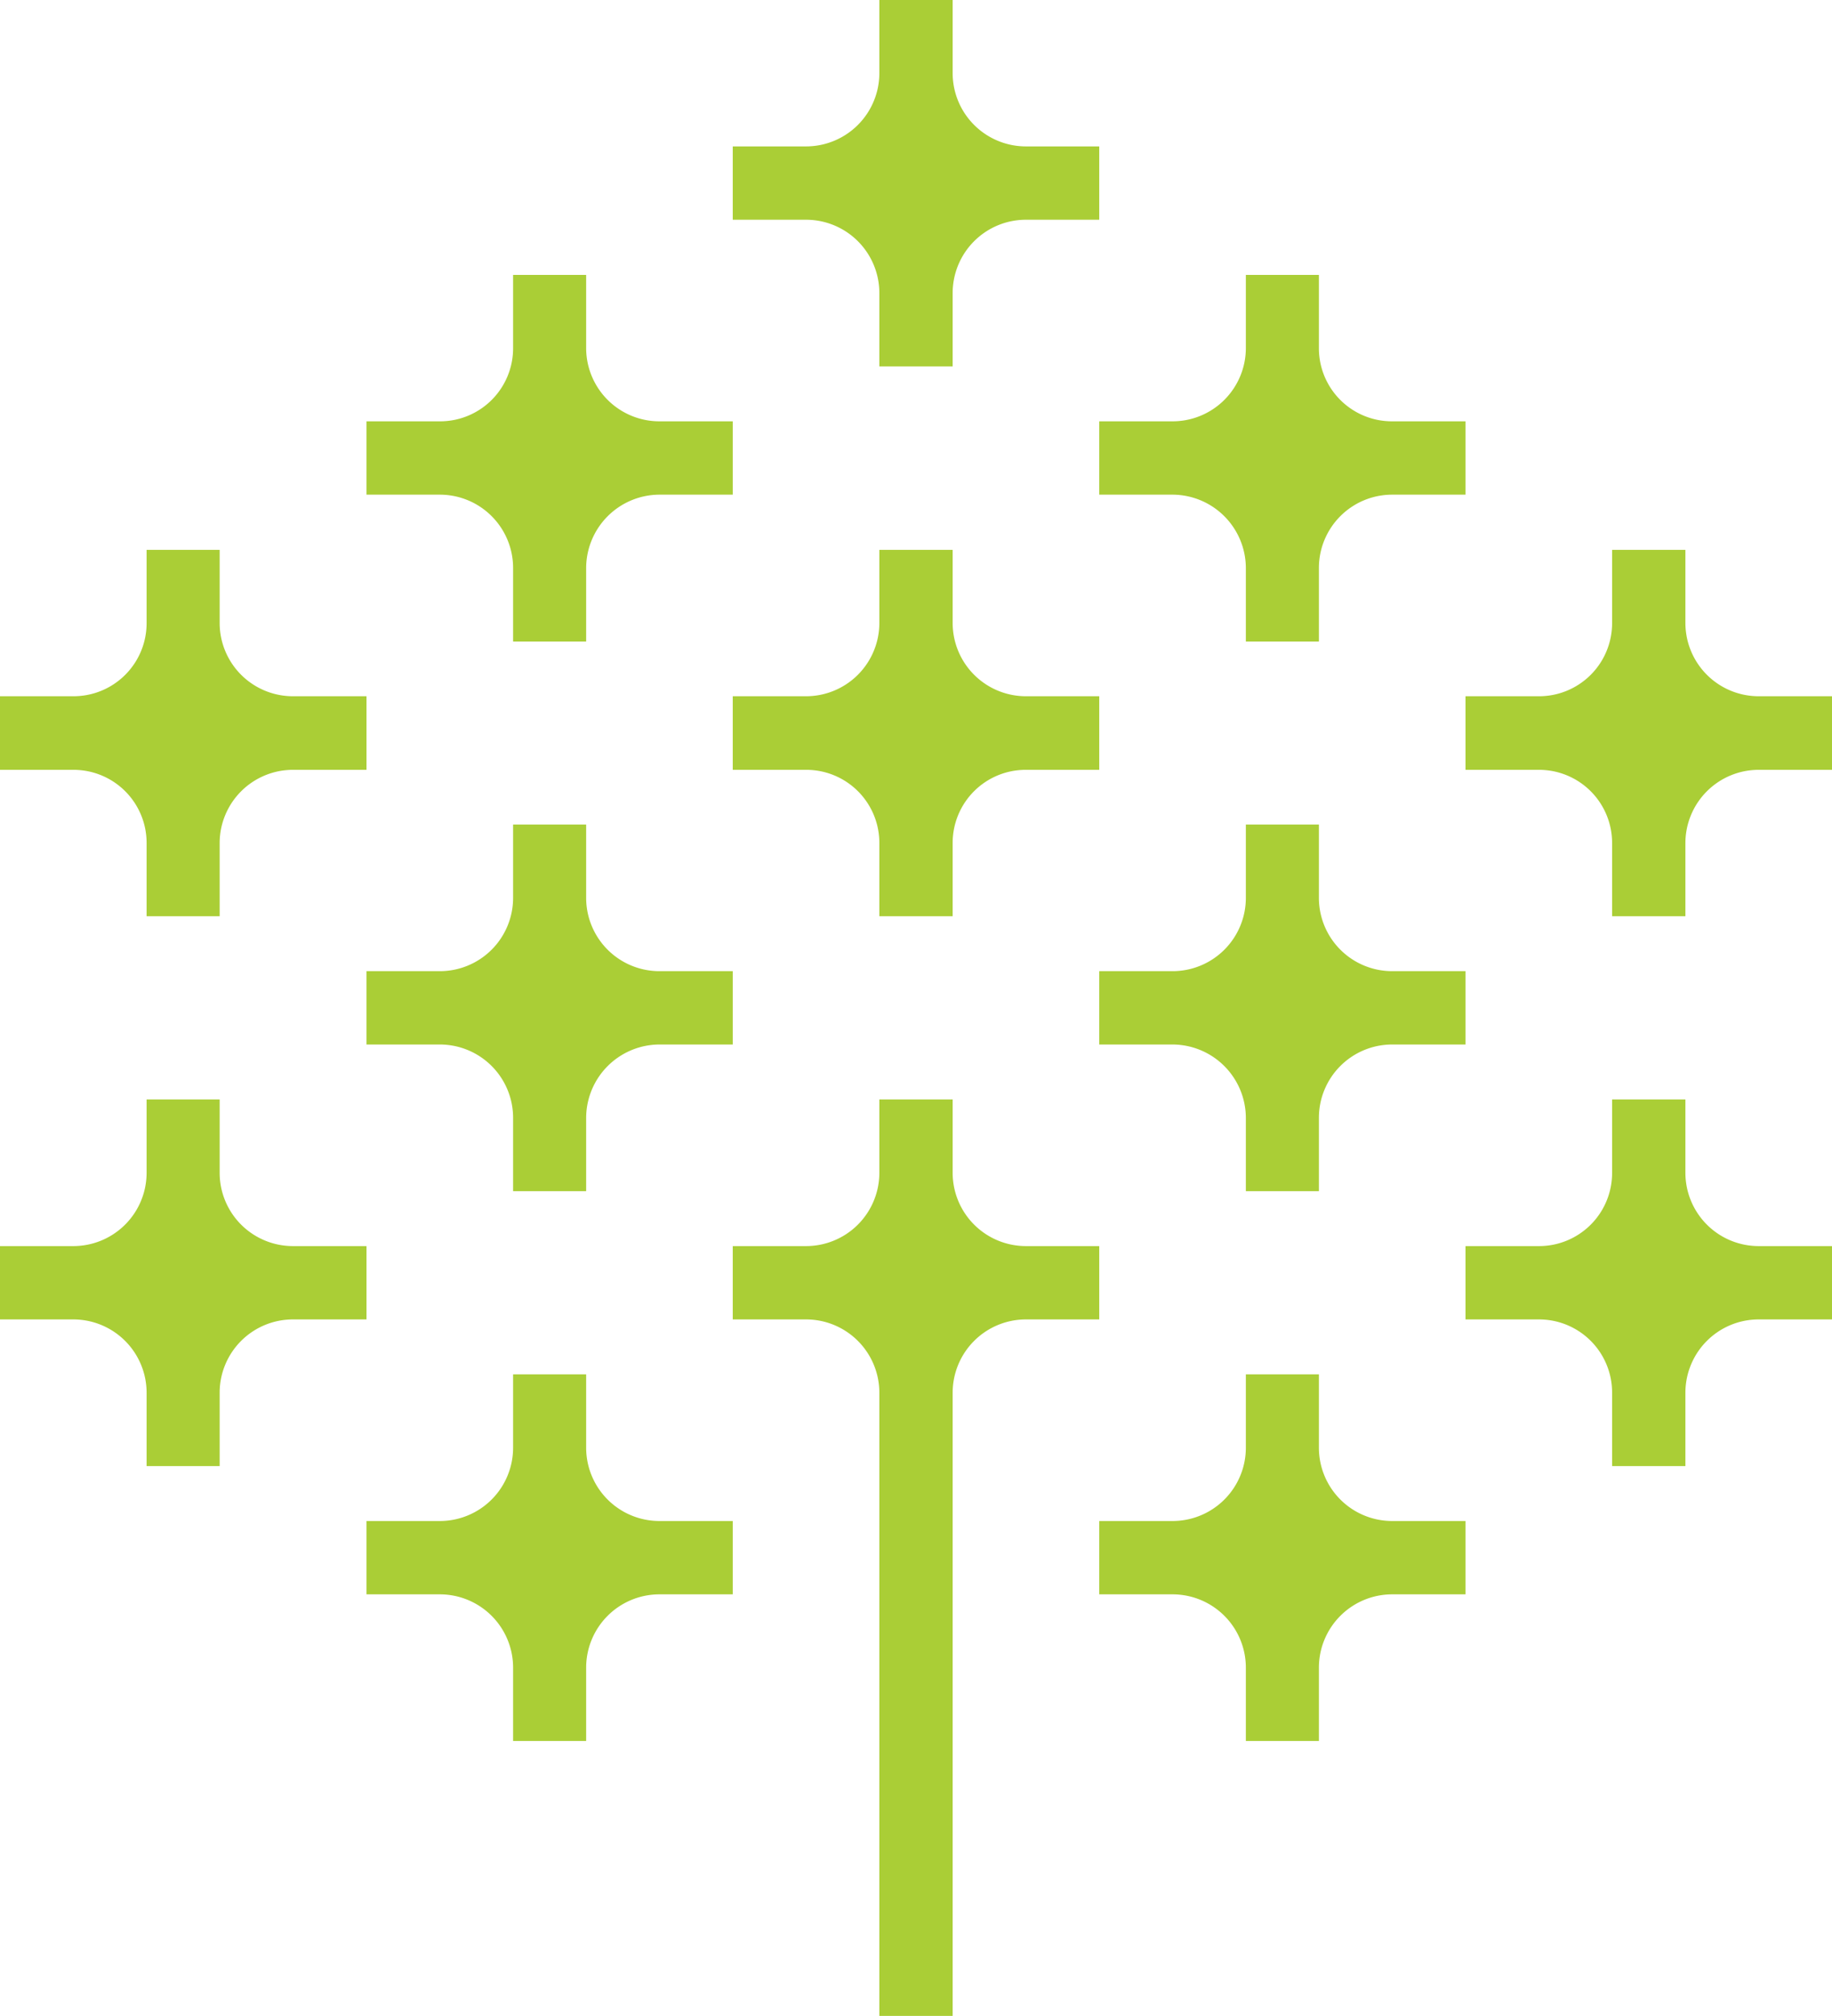 <svg xmlns="http://www.w3.org/2000/svg" viewBox="0 0 72.73 80"><defs><style>.cls-1{fill:#aace36;}</style></defs><g id="レイヤー_2" data-name="レイヤー 2"><g id="Main"><path class="cls-1" d="M40.73,49.45a2.91,2.91,0,0,1-2.91-2.91V43.63H34.91v2.91A2.91,2.91,0,0,1,32,49.45H29.09v2.91H32a2.91,2.91,0,0,1,2.91,2.91V80h2.91V55.27a2.91,2.91,0,0,1,2.91-2.91h2.91V49.45Z"/><path class="cls-1" d="M40.73,27.63a2.91,2.91,0,0,1-2.91-2.91v-2.9H34.91v2.9A2.91,2.91,0,0,1,32,27.63H29.09v2.92H32a2.9,2.9,0,0,1,2.91,2.9v2.91h2.91V33.45a2.9,2.9,0,0,1,2.91-2.9h2.91V27.63Z"/><path class="cls-1" d="M55.27,38.54a2.91,2.91,0,0,1-2.91-2.91V32.72h-2.9v2.91a2.91,2.91,0,0,1-2.91,2.91H43.64v2.91h2.91a2.92,2.92,0,0,1,2.91,2.91v2.91h2.9V44.36a2.91,2.91,0,0,1,2.91-2.91h2.91V38.54Z"/><path class="cls-1" d="M26.18,38.54a2.91,2.91,0,0,1-2.91-2.91V32.72h-2.9v2.91a2.91,2.91,0,0,1-2.91,2.91H14.55v2.91h2.91a2.91,2.91,0,0,1,2.91,2.91v2.91h2.9V44.36a2.92,2.92,0,0,1,2.91-2.91h2.91V38.54Z"/><path class="cls-1" d="M55.27,60.36a2.91,2.91,0,0,1-2.91-2.91V54.54h-2.9v2.91a2.91,2.91,0,0,1-2.91,2.91H43.64v2.91h2.91a2.91,2.91,0,0,1,2.91,2.91v2.91h2.9V66.18a2.91,2.91,0,0,1,2.91-2.91h2.91V60.36Z"/><path class="cls-1" d="M26.18,60.36a2.91,2.91,0,0,1-2.91-2.91V54.54h-2.9v2.91a2.91,2.91,0,0,1-2.91,2.91H14.55v2.91h2.91a2.91,2.91,0,0,1,2.91,2.91v2.91h2.9V66.18a2.91,2.91,0,0,1,2.91-2.91h2.91V60.36Z"/><path class="cls-1" d="M11.64,27.63a2.91,2.91,0,0,1-2.92-2.91v-2.9H5.82v2.9a2.9,2.9,0,0,1-2.91,2.91H0v2.92H2.91a2.9,2.9,0,0,1,2.91,2.9v2.91h2.9V33.45a2.91,2.91,0,0,1,2.92-2.9h2.91V27.63Z"/><path class="cls-1" d="M11.64,49.45a2.91,2.91,0,0,1-2.92-2.91V43.63H5.82v2.91a2.91,2.91,0,0,1-2.91,2.91H0v2.91H2.91a2.91,2.91,0,0,1,2.91,2.91v2.91h2.9V55.27a2.91,2.91,0,0,1,2.92-2.91h2.91V49.45Z"/><path class="cls-1" d="M69.82,27.63a2.91,2.91,0,0,1-2.91-2.91v-2.9H64v2.9a2.9,2.9,0,0,1-2.9,2.91H58.18v2.92H61.1a2.9,2.9,0,0,1,2.9,2.9v2.91h2.91V33.45a2.91,2.91,0,0,1,2.91-2.9h2.91V27.63Z"/><path class="cls-1" d="M69.82,49.45a2.91,2.91,0,0,1-2.91-2.91V43.63H64v2.91a2.9,2.9,0,0,1-2.9,2.91H58.18v2.91H61.1A2.9,2.9,0,0,1,64,55.27v2.91h2.91V55.27a2.91,2.91,0,0,1,2.91-2.91h2.91V49.45Z"/><path class="cls-1" d="M55.27,16.72a2.9,2.9,0,0,1-2.91-2.9V10.91h-2.9v2.91a2.91,2.91,0,0,1-2.91,2.9H43.64v2.91h2.91a2.92,2.92,0,0,1,2.91,2.91v2.92h2.9V22.54a2.91,2.91,0,0,1,2.91-2.91h2.91V16.72Z"/><path class="cls-1" d="M26.18,16.72a2.91,2.91,0,0,1-2.91-2.9V10.91h-2.9v2.91a2.9,2.9,0,0,1-2.91,2.9H14.55v2.91h2.91a2.91,2.91,0,0,1,2.91,2.91v2.92h2.9V22.54a2.92,2.92,0,0,1,2.91-2.91h2.91V16.72Z"/><path class="cls-1" d="M40.73,5.81A2.91,2.91,0,0,1,37.82,2.9V0H34.91V2.9A2.91,2.91,0,0,1,32,5.81H29.09V8.72H32a2.91,2.91,0,0,1,2.91,2.91v2.91h2.91V11.63a2.91,2.91,0,0,1,2.91-2.91h2.91V5.81Z"/></g></g></svg>